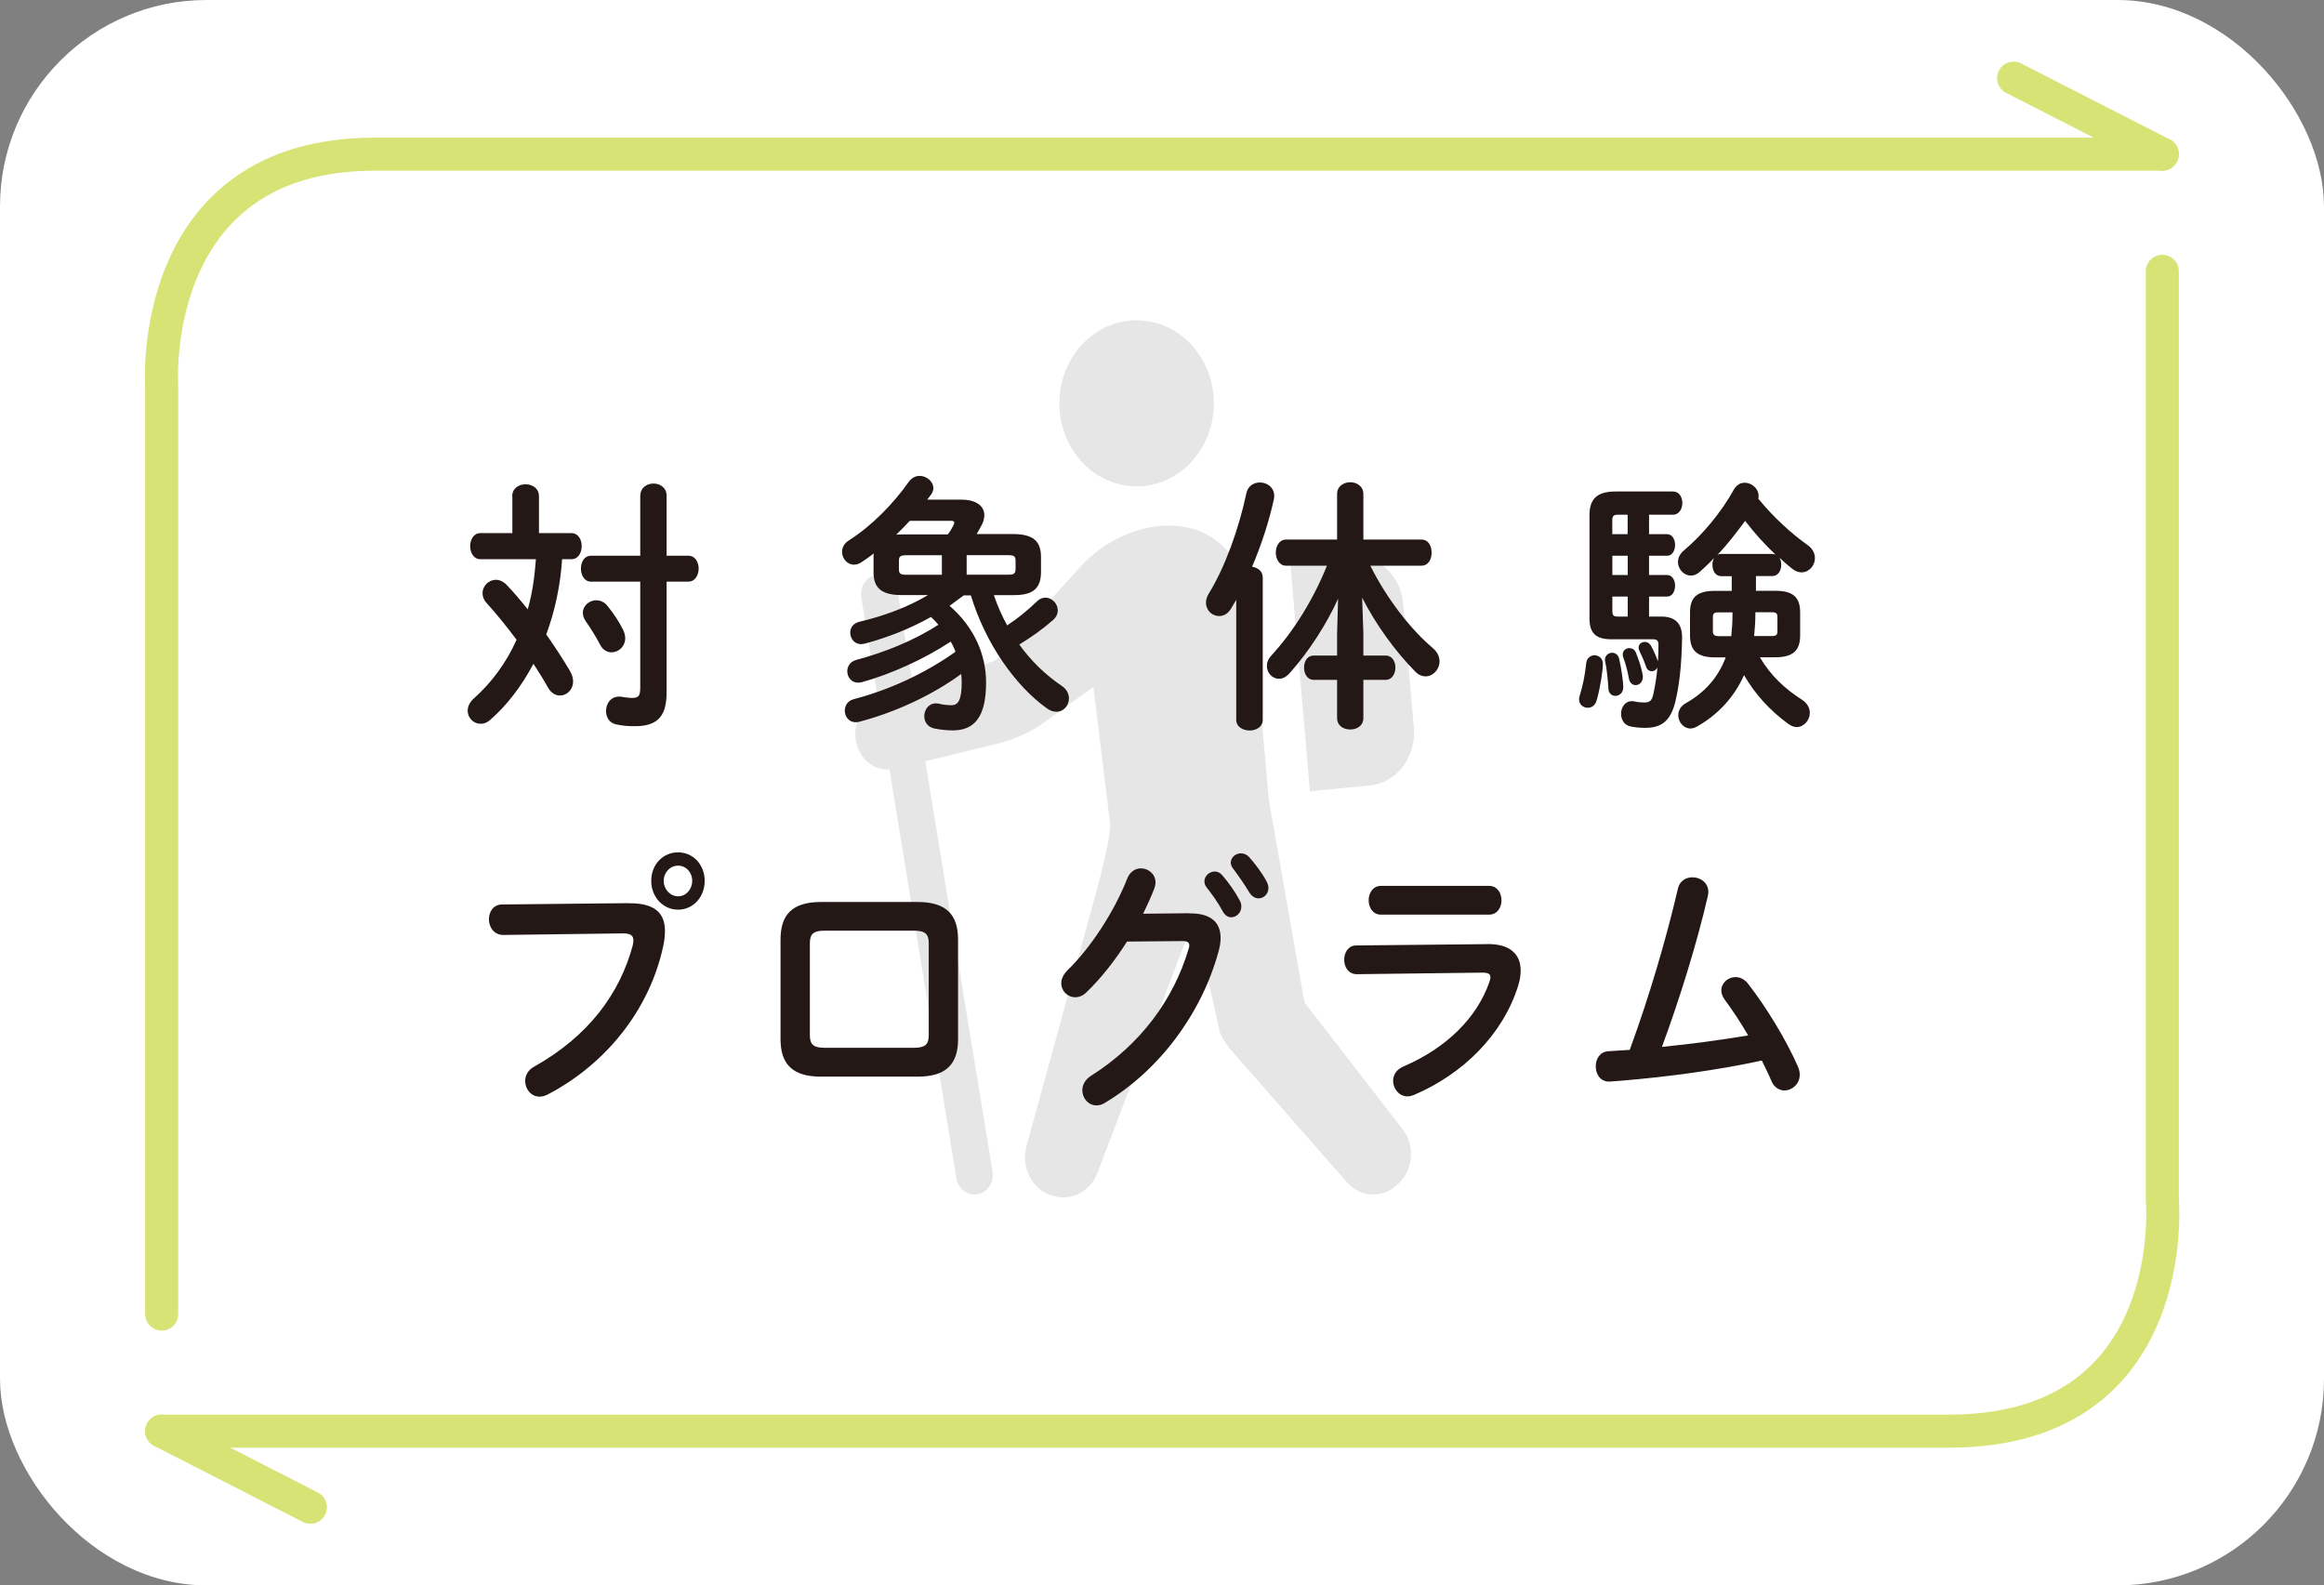 <?xml version="1.0" encoding="UTF-8"?>
<svg id="_レイヤー_2" data-name="レイヤー 2" xmlns="http://www.w3.org/2000/svg" viewBox="0 0 281.31 191.9">
  <rect x="0" y="0" width="281.31" height="191.9" fill="#808080" stroke="none"/>
  <g id="_文字" data-name="文字">
    <g>
      <rect width="281.31" height="191.9" rx="25" ry="25" fill="#fff" stroke-width="0"/>
      <g>
        <g>
          <path d="M19.57,173.23s179.21,0,216.36,0c28.35,0,25.81-28.07,25.81-28.07V32.84" fill="none" stroke="#d7e374" stroke-linecap="round" stroke-linejoin="round" stroke-width="4"/>
          <line x1="37.57" y1="182.44" x2="19.57" y2="173.23" fill="none" stroke="#d7e374" stroke-linecap="round" stroke-linejoin="round" stroke-width="4"/>
        </g>
        <g>
          <path d="M261.74,18.66s-179.21,0-216.36,0c-27.75,0-25.81,28.07-25.81,28.07v112.33" fill="none" stroke="#d7e374" stroke-linecap="round" stroke-linejoin="round" stroke-width="4"/>
          <line x1="243.74" y1="9.46" x2="261.74" y2="18.66" fill="none" stroke="#d7e374" stroke-linecap="round" stroke-linejoin="round" stroke-width="4"/>
        </g>
      </g>
    </g>
    <g>
      <path d="M137.58,58.87c5.17,0,9.35-4.5,9.35-10.05,0-5.55-4.19-10.05-9.35-10.05s-9.35,4.5-9.35,10.05,4.19,10.05,9.35,10.05Z" fill="#e6e6e6" stroke-width="0"/>
      <path d="M157.9,121.34l-4.32-24.55-1.92-21.76c-1.25-14.43-14.26-13.39-20.62-6.71l-10.56,11.63-9.9,3.44-1.95-11.87c-.21-1.3-1.37-2.16-2.57-1.94-1.21.23-2.02,1.47-1.8,2.77l2.05,12.53-.26.09c-1.92.76-2.95,3-2.35,5.11l.05.16c.53,1.84,2.17,3.01,3.91,2.89l8.11,49.49c.21,1.3,1.36,2.16,2.57,1.94,1.21-.23,2.02-1.47,1.8-2.76l-8.14-49.66,8.83-2.15c2.06-.51,4.02-1.42,5.77-2.69l5.75-4.15,2.03,16.59c.15,1.22-1.18,6.33-1.49,7.52l-8.66,31.55c-.66,2.54.73,5.18,3.1,5.9l.16.05c2.24.68,4.59-.6,5.41-2.94l11.68-30.77,3.1,13.98c.43.93,1,1.76,1.69,2.49l13.8,15.73c1.63,1.71,4.21,1.79,5.93.17l.21-.19c.88-.83,1.41-2,1.48-3.25.07-1.25-.33-2.48-1.11-3.42l-11.78-15.22Z" fill="#e6e6e6" stroke-width="0"/>
      <path d="M165.76,95.09c1.57-.15,3.03-.97,4.03-2.28,1.01-1.31,1.5-2.99,1.35-4.68l-1.3-15.07c-.3-3.51-3.19-6.09-6.46-5.78l-7.21.7,2.39,27.8,7.18-.7Z" fill="#e6e6e6" stroke-width="0"/>
    </g>
    <g>
      <path d="M62,60.07c0-.97.81-1.45,1.62-1.45s1.62.48,1.62,1.45v4.46h3.91c.84,0,1.26.77,1.26,1.58s-.42,1.58-1.26,1.58h-1.11c-.21,3.13-.84,6.2-1.92,9.1,1.08,1.55,2.1,3.1,2.89,4.46.24.42.36.84.36,1.23,0,1-.75,1.71-1.59,1.71-.51,0-1.08-.29-1.47-1-.48-.87-1.08-1.84-1.74-2.84-1.44,2.71-3.22,5.04-5.26,6.81-.36.32-.75.45-1.14.45-.84,0-1.56-.71-1.56-1.58,0-.48.21-1,.75-1.49,2.13-1.9,3.91-4.29,5.17-7.1-1.2-1.61-2.46-3.16-3.58-4.39-.39-.42-.54-.84-.54-1.26,0-.87.75-1.61,1.62-1.61.42,0,.87.19,1.29.61.9.94,1.74,1.94,2.56,2.97.57-1.97.84-4.04.99-6.07h-6.73c-.81,0-1.23-.81-1.23-1.58s.42-1.58,1.23-1.58h3.88v-4.46ZM77.51,60.01c0-1,.81-1.48,1.59-1.48s1.59.48,1.59,1.48v7.26h2.65c.81,0,1.23.78,1.23,1.55s-.42,1.58-1.23,1.58h-2.65v13.4c0,2.71-.93,4.1-3.82,4.1-.81,0-1.44-.03-2.34-.23-.81-.19-1.17-.9-1.17-1.61,0-.87.54-1.74,1.59-1.74.12,0,.24,0,.36.03.33.06.84.13,1.23.13.75,0,.96-.26.96-1.23v-12.85h-5.98c-.78,0-1.2-.77-1.2-1.58s.42-1.55,1.2-1.55h5.98v-7.26ZM75.41,76.22c.18.35.27.71.27,1.03,0,1-.81,1.71-1.65,1.71-.54,0-1.08-.29-1.41-.97-.48-.9-1.05-1.84-1.71-2.78-.24-.35-.36-.71-.36-1.03,0-.84.75-1.52,1.62-1.52.45,0,.99.19,1.38.71.75.9,1.41,1.94,1.86,2.84Z" fill="#231815" stroke-width="0"/>
      <path d="M120.32,72.08c.42,1.26.96,2.45,1.59,3.62,1.32-.87,2.43-1.78,3.61-2.91.33-.32.69-.45,1.02-.45.78,0,1.5.71,1.5,1.55,0,.39-.18.81-.57,1.16-1.26,1.1-2.62,2.07-4.09,2.97,1.47,2.03,3.22,3.71,5.14,5,.63.42.87,1,.87,1.52,0,.84-.63,1.61-1.5,1.61-.36,0-.75-.1-1.14-.39-3.82-2.71-7.46-7.85-9.23-13.69h-.87l-1.71,1.26c2.98,2.58,4.42,5.91,4.42,9.27,0,4.23-1.44,5.81-4.03,5.81-.75,0-1.59-.1-2.22-.23-.87-.19-1.23-.84-1.23-1.49,0-.77.51-1.55,1.41-1.55.09,0,.21,0,.33.03.51.13,1.02.19,1.56.19.78,0,1.23-.58,1.23-2.78,0-.32-.03-.68-.06-1-3.58,2.62-8.03,4.65-12.32,5.78-.18.06-.33.06-.48.06-.81,0-1.29-.71-1.29-1.39,0-.61.33-1.19,1.05-1.39,4.21-1.1,8.54-3.04,12.35-5.75-.15-.42-.36-.84-.57-1.23-3.31,2.16-7.18,3.91-10.76,4.91-.15.03-.3.06-.45.06-.84,0-1.32-.68-1.32-1.39,0-.55.33-1.16,1.08-1.36,3.34-.9,6.85-2.26,9.95-4.26-.27-.32-.57-.65-.9-.94-2.58,1.45-5.35,2.52-8.03,3.23-.15.03-.3.06-.42.06-.84,0-1.32-.71-1.32-1.39,0-.58.33-1.13,1.11-1.32,2.98-.71,5.8-1.74,8.3-3.23h-3.16c-2.49,0-3.43-.87-3.43-2.78v-1.84c0-.13,0-.29.03-.42-.51.39-.99.74-1.5,1.07-.3.19-.6.29-.9.29-.81,0-1.44-.74-1.44-1.55,0-.52.24-1.03.87-1.42,2.74-1.74,5.41-4.49,7.21-7.07.36-.48.84-.71,1.29-.71.87,0,1.68.68,1.68,1.49,0,.26-.09.52-.3.81l-.45.58h4.18c1.74,0,2.74.77,2.74,1.87,0,.42-.12.9-.42,1.39-.18.32-.33.61-.51.9h4.36c2.5,0,3.43.87,3.43,2.78v1.84c0,2.39-1.5,2.78-3.43,2.78h-2.25ZM110.13,63.04c-.54.58-1.08,1.13-1.65,1.68.21-.03.45-.03.69-.03h5.56c.27-.35.48-.71.66-1.07.09-.16.12-.26.12-.35,0-.16-.12-.23-.39-.23h-4.99ZM109.68,67.21c-.72,0-.87.16-.87.68v1c0,.52.15.68.87.68h4.33v-2.36h-4.33ZM122.06,69.56c.51,0,.87-.03.87-.68v-1c0-.52-.15-.68-.87-.68h-5.05v2.36h5.05Z" fill="#231815" stroke-width="0"/>
      <path d="M149.64,72.6l-.63,1.07c-.39.65-.93.9-1.44.9-.84,0-1.59-.68-1.59-1.61,0-.35.09-.71.33-1.1,1.95-3.16,3.64-7.81,4.57-12.2.18-.84.9-1.26,1.62-1.26.87,0,1.74.58,1.74,1.65,0,.13-.03.29-.06.45-.57,2.62-1.5,5.46-2.62,8.1.69.1,1.29.55,1.29,1.29v17.24c0,.87-.81,1.29-1.59,1.29s-1.62-.42-1.62-1.29v-14.53ZM165.03,76.67v2.68h2.71c.78,0,1.17.74,1.17,1.45s-.39,1.49-1.17,1.49h-2.71v4.62c0,.94-.78,1.39-1.59,1.39s-1.59-.45-1.59-1.39v-4.62h-2.83c-.78,0-1.17-.74-1.17-1.49s.39-1.45,1.17-1.45h2.83v-2.68l.12-4.2c-1.41,3.1-3.52,6.39-5.89,9.04-.42.45-.84.65-1.26.65-.81,0-1.47-.71-1.47-1.55,0-.42.15-.84.51-1.23,2.74-2.97,5.11-6.81,6.76-10.91h-4.96c-.81,0-1.23-.81-1.23-1.58s.42-1.58,1.23-1.58h6.19v-5.52c0-.94.81-1.42,1.59-1.42s1.59.48,1.59,1.42v5.52h7.03c.84,0,1.23.77,1.23,1.58s-.39,1.58-1.23,1.58h-6.19c2.01,4.04,4.93,7.75,7.57,9.98.57.48.81,1.07.81,1.61,0,.97-.78,1.81-1.71,1.81-.39,0-.81-.16-1.2-.55-2.38-2.39-4.78-5.68-6.46-8.98l.15,4.33Z" fill="#231815" stroke-width="0"/>
      <path d="M193.03,79.32c.48,0,.99.35.99,1.03,0,.87-.33,2.97-.75,4.42-.18.65-.63.9-1.08.9-.54,0-1.05-.39-1.05-1.03,0-.16.03-.32.09-.48.33-1.03.63-2.45.78-3.91.06-.61.54-.94,1.02-.94ZM199.61,64.66h2.19c.63,0,.96.65.96,1.29,0,.68-.33,1.32-.96,1.32h-2.19v2.33h2.19c.63,0,.96.65.96,1.29,0,.68-.33,1.32-.96,1.32h-2.19v2.42h1.47c1.77,0,2.56.9,2.53,2.62-.06,3.39-.36,5.78-.81,7.65-.6,2.52-1.83,3.2-3.67,3.2-.69,0-1.2-.06-1.71-.16-.81-.13-1.2-.84-1.2-1.55s.45-1.52,1.29-1.52c.12,0,.21,0,.33.03.42.1.78.13,1.2.13.63,0,.9-.19,1.08-.97.21-.94.39-2.03.51-3.26-.15.29-.42.45-.69.45s-.57-.16-.69-.55c-.27-.77-.51-1.32-.78-1.87-.09-.16-.12-.29-.12-.45,0-.42.36-.68.75-.68.27,0,.54.13.72.42.33.58.57,1.13.78,1.71.03.1.06.16.09.23.03-.65.06-1.32.06-2,0-.48-.15-.68-.66-.68h-5.02c-1.89,0-2.67-.74-2.67-2.52v-12.5c0-1.87.81-2.87,3.16-2.87h6.94c.78,0,1.14.71,1.14,1.39s-.36,1.42-1.14,1.42h-2.89v2.36ZM196.49,83.16c0,.71-.48,1.07-.96,1.07-.42,0-.81-.29-.84-.87-.06-1-.18-2.32-.39-3.29,0-.06-.03-.13-.03-.19,0-.55.45-.87.87-.87.36,0,.72.23.84.68.27,1.13.51,2.87.51,3.49ZM195.85,62.3c-.54,0-.69.16-.69.68v1.68h1.86v-2.36h-1.17ZM197.03,69.6v-2.33h-1.86v2.33h1.86ZM197.03,72.21h-1.86v1.74c0,.55.15.68.69.68h1.17v-2.42ZM198.83,81.61c.03.13.03.23.03.32,0,.65-.45,1-.87,1-.36,0-.72-.26-.81-.77-.18-1-.42-1.87-.69-2.58-.06-.13-.06-.26-.06-.39,0-.45.39-.74.78-.74.33,0,.66.16.81.55.3.77.63,1.65.81,2.62ZM207.58,79.57c-2.19,0-3.01-.87-3.01-2.65v-2.78c0-1.81.81-2.62,3.01-2.62h2.04v-1.78h-1.29c-.69,0-1.05-.68-1.05-1.36,0-.29.06-.58.21-.84-.57.61-1.17,1.16-1.74,1.68-.36.32-.72.45-1.08.45-.84,0-1.56-.77-1.56-1.65,0-.45.21-.97.75-1.42,2.13-1.78,4.48-4.55,6.01-7.33.33-.58.81-.84,1.32-.84.84,0,1.68.71,1.68,1.58,0,.13,0,.23-.03.36,1.8,2.2,3.94,4.17,5.98,5.62.63.45.87,1.03.87,1.58,0,.9-.72,1.71-1.62,1.71-.36,0-.75-.13-1.11-.42-.51-.39-1.02-.84-1.56-1.36.15.26.21.55.21.87,0,.68-.36,1.36-1.08,1.36h-1.98v1.78h2.34c2.19,0,3.01.81,3.01,2.62v2.78c0,1.78-.81,2.65-3.01,2.65h-1.86c1.32,2.26,3.07,3.84,5.08,5.13.69.45.96,1.03.96,1.61,0,.87-.72,1.71-1.59,1.71-.3,0-.63-.13-.96-.35-2.19-1.58-4.03-3.55-5.41-5.94-1.2,2.68-3.13,4.75-5.65,6.2-.3.16-.57.26-.84.26-.84,0-1.47-.78-1.47-1.61,0-.52.24-1.07.9-1.45,2.25-1.26,3.91-3.07,4.84-5.55h-1.29ZM209.56,76.99c.09-.84.15-1.68.15-2.52v-.35h-1.74c-.48,0-.63.16-.63.55v1.78c0,.42.27.55.63.55h1.59ZM214.52,67.05c.15,0,.3.03.42.1-1.35-1.26-2.58-2.65-3.7-4.1-1.05,1.42-2.13,2.84-3.37,4.13.15-.1.27-.13.45-.13h6.19ZM212.48,74.28c0,.9-.06,1.81-.15,2.71h2.16c.51,0,.66-.16.66-.55v-1.78c0-.39-.15-.55-.66-.55h-2.01v.16Z" fill="#231815" stroke-width="0"/>
      <path d="M76.1,109.33c3.16-.03,4.39,1.19,4.39,3.36,0,.55-.06,1.16-.21,1.84-1.65,7.65-6.88,14.24-13.98,17.95-.36.19-.69.26-.99.26-1.02,0-1.74-.9-1.74-1.9,0-.61.3-1.29,1.05-1.71,6.64-3.71,10.4-8.88,11.96-14.66.06-.26.09-.45.09-.65,0-.61-.39-.84-1.26-.84l-14.49.19c-1.14,0-1.74-.97-1.74-1.91,0-.87.54-1.78,1.59-1.78l15.33-.16ZM85.3,106.62c0,1.97-1.41,3.49-3.22,3.49s-3.25-1.52-3.25-3.49,1.41-3.45,3.25-3.45,3.22,1.52,3.22,3.45ZM80.34,106.62c0,1.03.78,1.87,1.74,1.87s1.71-.84,1.71-1.87-.75-1.84-1.71-1.84-1.74.81-1.74,1.84Z" fill="#231815" stroke-width="0"/>
      <path d="M99.38,130.32c-3.46,0-4.9-1.52-4.9-4.55v-12.04c0-3.04,1.44-4.55,4.9-4.55h11.69c3.46,0,4.9,1.52,4.9,4.55v12.04c0,3.04-1.44,4.55-4.9,4.55h-11.69ZM110.62,126.83c1.38,0,1.8-.42,1.8-1.52v-11.14c0-1.1-.42-1.52-1.8-1.52h-10.79c-1.38,0-1.8.42-1.8,1.52v11.14c0,1.1.42,1.52,1.8,1.52h10.79Z" fill="#231815" stroke-width="0"/>
      <path d="M143.99,110.56c2.5-.03,3.76,1.03,3.76,2.97,0,.52-.09,1.1-.27,1.71-2.07,7.52-7.21,14.37-13.77,18.27-.36.23-.69.29-.99.29-.99,0-1.71-.87-1.71-1.84,0-.61.33-1.29,1.05-1.74,5.98-3.78,9.98-9.2,11.81-15.34.06-.16.09-.32.09-.45,0-.35-.24-.52-.81-.52l-6.73.06c-1.47,2.32-3.19,4.49-4.9,6.13-.45.45-.93.61-1.38.61-.9,0-1.68-.74-1.68-1.71,0-.48.24-1.03.75-1.55,2.86-2.78,5.68-7.14,7.24-11.11.33-.84.99-1.23,1.65-1.23.9,0,1.77.68,1.77,1.71,0,.23-.06.48-.15.74-.39,1-.84,2-1.35,3.04l5.62-.06ZM145.79,106.68c0-.65.6-1.19,1.26-1.19.3,0,.63.13.9.45.75.87,1.56,2,2.1,3.03.15.26.21.52.21.77,0,.74-.6,1.29-1.23,1.29-.39,0-.75-.23-1.02-.71-.6-1.13-1.35-2.13-1.98-2.94-.18-.23-.24-.48-.24-.71ZM148.98,104.42c0-.65.6-1.13,1.23-1.13.33,0,.69.13.99.45.72.81,1.53,1.87,2.07,2.87.18.32.27.61.27.87,0,.74-.57,1.26-1.2,1.26-.39,0-.81-.23-1.11-.71-.6-1-1.35-2.07-1.98-2.91-.18-.23-.27-.48-.27-.71Z" fill="#231815" stroke-width="0"/>
      <path d="M180.01,114.27c2.77-.03,4.06,1.23,4.06,3.2,0,.55-.09,1.16-.3,1.84-1.86,5.97-6.76,10.75-12.65,13.24-.27.1-.51.16-.75.16-1.02,0-1.74-.94-1.74-1.87,0-.68.36-1.36,1.23-1.74,5.26-2.26,8.9-5.91,10.4-10.17.09-.26.15-.48.15-.65,0-.39-.3-.55-.96-.55l-15.21.19c-1.02,0-1.53-.87-1.53-1.74s.48-1.74,1.47-1.74l15.84-.16ZM180.25,107.23c.99,0,1.5.87,1.5,1.74s-.51,1.74-1.5,1.74h-13.11c-.96,0-1.47-.87-1.47-1.74s.51-1.74,1.47-1.74h13.11Z" fill="#231815" stroke-width="0"/>
      <path d="M211.61,125.34c-.93-1.61-1.92-3.1-2.86-4.36-.27-.39-.39-.77-.39-1.1,0-.9.81-1.61,1.71-1.61.51,0,1.08.23,1.53.81,2.19,2.81,4.63,6.81,6.04,10.04.15.36.21.68.21.97,0,1.13-.93,1.9-1.86,1.9-.6,0-1.23-.35-1.56-1.13-.33-.81-.75-1.61-1.17-2.49-5.29,1.16-11.57,2-17.13,2.45-.48.03-1.14.1-1.35.1-1.08,0-1.62-.9-1.62-1.84s.51-1.78,1.56-1.84c.84-.06,1.68-.1,2.55-.16,2.34-6.36,4.42-13.43,5.83-19.5.21-.97.99-1.39,1.77-1.39.96,0,1.92.65,1.92,1.78,0,.13-.03.32-.06.48-1.35,5.84-3.46,12.59-5.56,18.27,3.49-.35,6.97-.81,10.43-1.39Z" fill="#231815" stroke-width="0"/>
    </g>
  </g>
</svg>